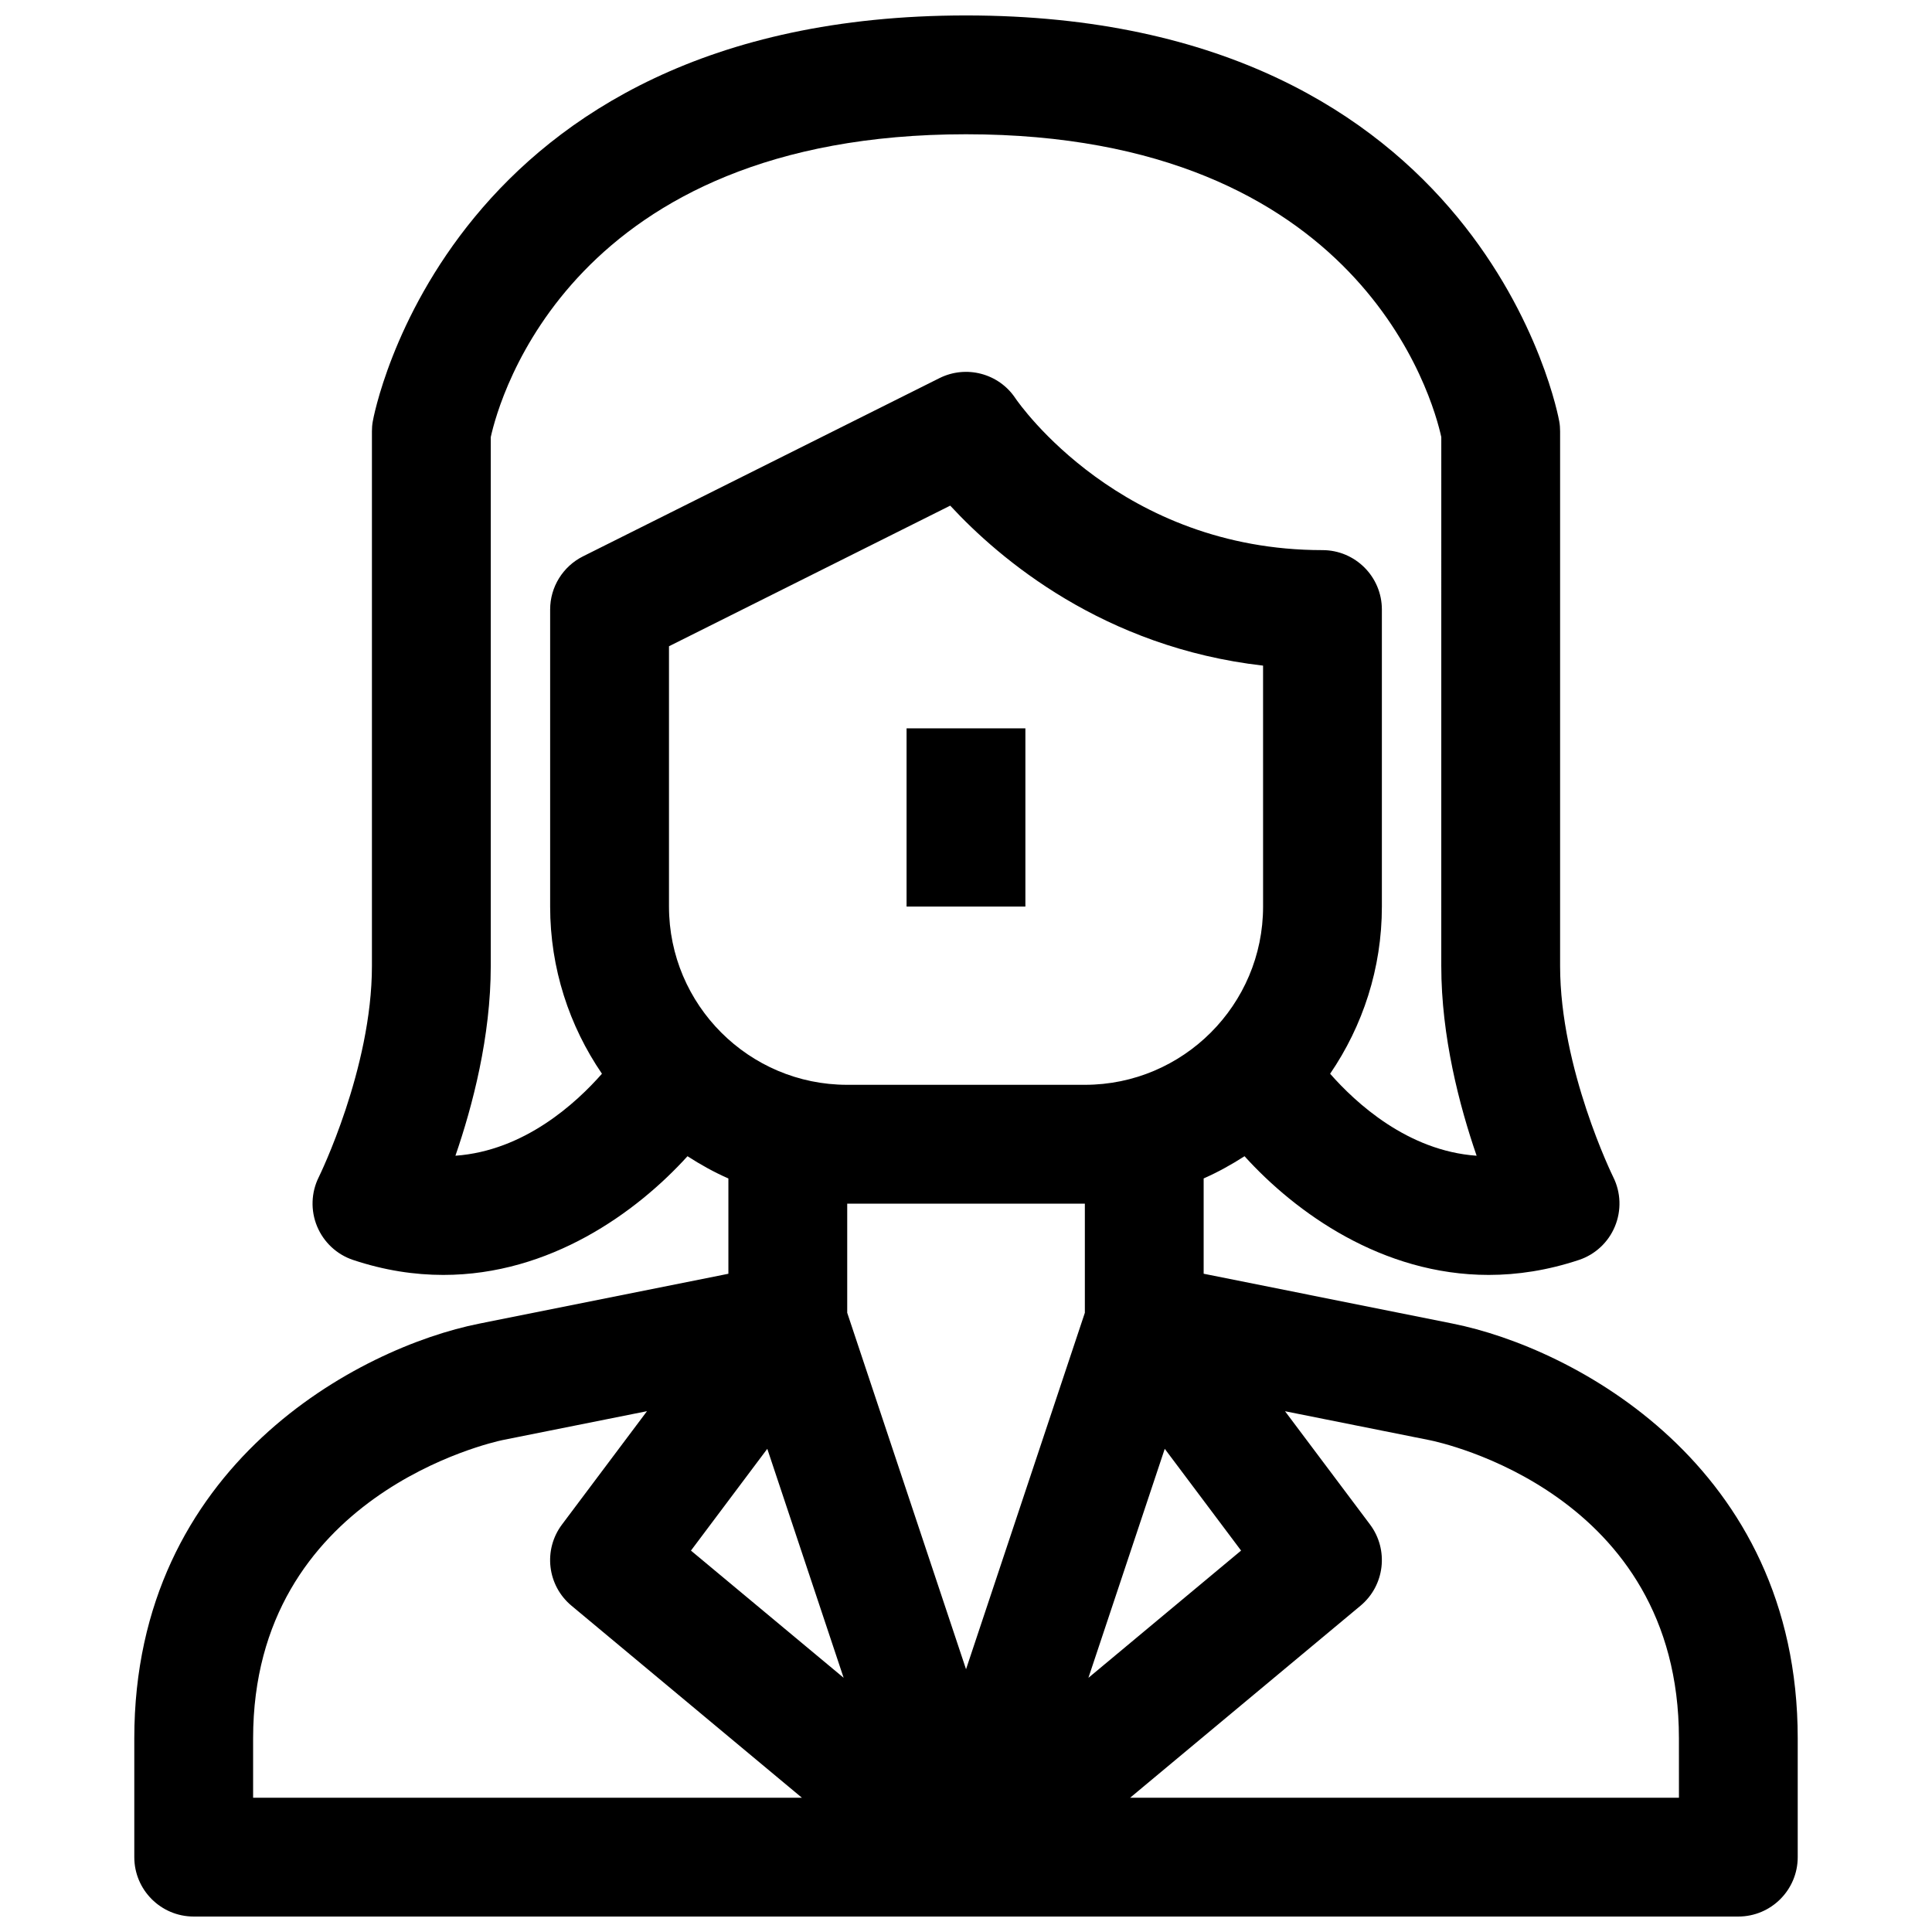 <?xml version="1.0" encoding="UTF-8"?>
<!-- Uploaded to: SVG Repo, www.svgrepo.com, Generator: SVG Repo Mixer Tools -->
<svg width="800px" height="800px" version="1.1" viewBox="144 144 512 512" xmlns="http://www.w3.org/2000/svg">
 <defs>
  <clipPath id="a">
   <path d="m179 148.09h442v503.81h-442z"/>
  </clipPath>
 </defs>
 <g clip-path="url(#a)">
  <path d="m529.04 494.78-66.059-13.227v-25.254c3.777-1.668 7.383-3.668 10.832-5.887 13.539 14.941 36.449 31.457 64.707 31.457 7.621 0 15.617-1.211 23.914-3.969 4.312-1.434 7.809-4.691 9.539-8.895 1.746-4.203 1.59-8.973-0.441-13.051-0.141-0.285-14.09-28.719-14.09-55.953v-141.7c0-0.867-0.062-1.73-0.219-2.598-0.172-1.07-19.523-107.61-157.22-107.61-137.7 0-157.05 106.54-157.22 107.61-0.156 0.867-0.219 1.734-0.219 2.598v141.7c0 27.238-13.949 55.672-14.09 55.953-2.031 4.078-2.188 8.848-0.441 13.051s5.227 7.461 9.539 8.895c8.297 2.769 16.297 3.969 23.914 3.969 28.262 0 51.168-16.531 64.707-31.457 3.449 2.227 7.055 4.238 10.836 5.894v25.254l-66.062 13.223c-31.613 6.312-91.379 37.406-91.379 109.89v31.488c0 8.691 7.055 15.742 15.742 15.742h409.34c8.691 0 15.742-7.055 15.742-15.742v-31.488c0.004-72.488-59.758-103.58-91.375-109.89zm-181.7 33.172 20.23 60.676-40.461-33.703zm105.33 0 20.23 26.969-40.461 33.723zm-187.98-77.664c4.566-13.242 9.367-31.613 9.367-50.285v-140.16c2.25-10.23 21.488-80.262 125.95-80.262 104.68 0 123.78 70.312 125.95 80.246l-0.004 140.17c0 18.672 4.801 37.047 9.367 50.285-18.293-1.289-32.039-14.012-38.824-21.727 8.629-12.645 13.715-27.883 13.715-44.305v-78.719c0-8.691-7.055-15.742-15.742-15.742-53.324 0-80.293-38.652-81.367-40.227-4.394-6.613-13.035-8.895-20.137-5.352l-94.465 47.23c-5.336 2.676-8.707 8.121-8.707 14.09v78.719c0 16.422 5.086 31.66 13.73 44.305-6.785 7.715-20.547 20.434-38.84 21.727zm56.598-66.031v-68.992l74.531-37.266c13.113 14.184 40.652 37.566 82.906 42.398l0.004 63.859c0 26.039-21.191 47.23-47.23 47.23h-62.977c-26.043 0.004-47.234-21.188-47.234-47.23zm110.21 78.723v28.922l-31.488 94.465-31.488-94.465v-28.922zm-220.42 141.7c0-64.52 63.418-78.469 66.062-79.035l38.32-7.668-22.516 30.023c-5.039 6.707-3.938 16.168 2.519 21.539l61.055 50.883h-145.44zm377.86 15.742h-145.45l61.055-50.883c6.438-5.367 7.543-14.832 2.519-21.539l-22.516-30.008 38.32 7.668c2.699 0.535 66.066 13.949 66.066 79.02z"/>
 </g>
 <path d="m384.25 337.02h31.488v47.23h-31.488z"/>
</svg>